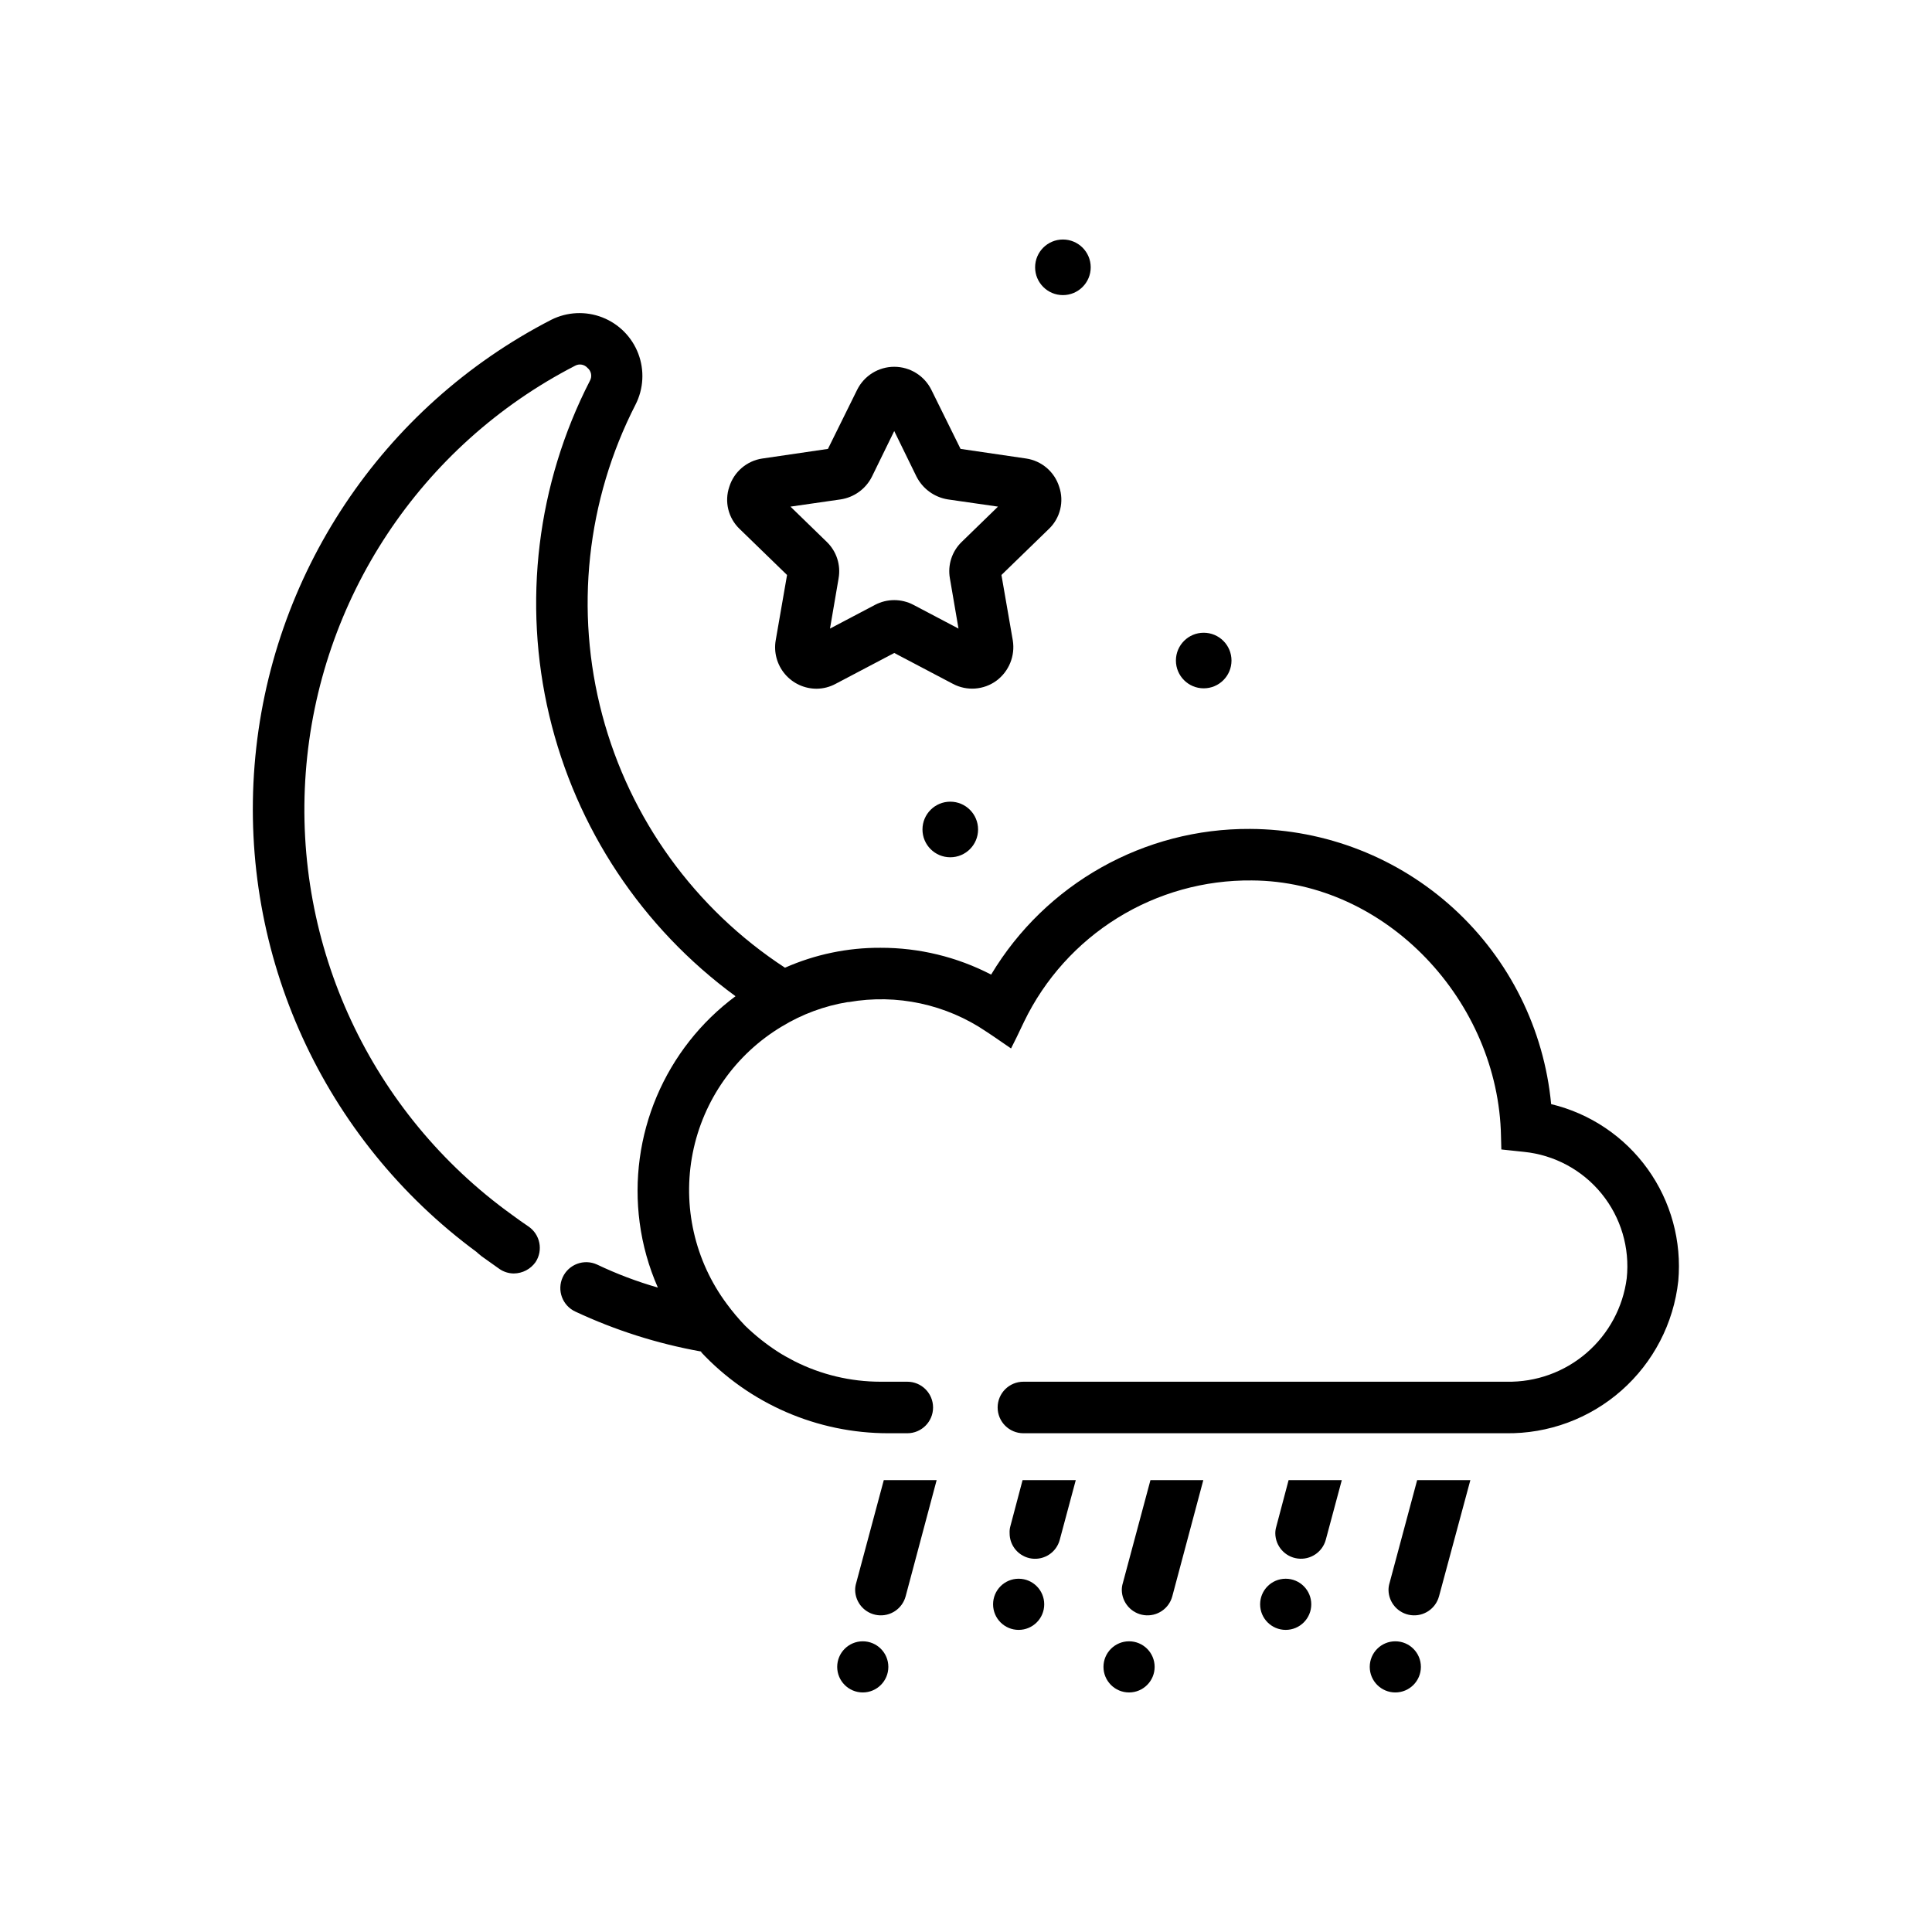 <?xml version="1.0" encoding="UTF-8"?>
<!-- The Best Svg Icon site in the world: iconSvg.co, Visit us! https://iconsvg.co -->
<svg fill="#000000" width="800px" height="800px" version="1.1" viewBox="144 144 512 512" xmlns="http://www.w3.org/2000/svg">
 <g>
  <path d="m433.05 214.84c0 4.066-3.297 7.367-7.367 7.367-4.066 0-7.367-3.301-7.367-7.367 0-4.07 3.301-7.367 7.367-7.367 4.07 0 7.367 3.297 7.367 7.367"/>
  <path d="m470.36 319.05c0 4.066-3.297 7.363-7.367 7.363-4.066 0-7.363-3.297-7.363-7.363 0-4.07 3.297-7.367 7.363-7.367 4.07 0 7.367 3.297 7.367 7.367"/>
  <path d="m403.2 363.82c0 4.07-3.297 7.367-7.367 7.367-4.07 0-7.367-3.297-7.367-7.367 0-4.066 3.297-7.367 7.367-7.367 4.07 0 7.367 3.301 7.367 7.367"/>
  <path d="m424.69 272.98c-1.246-3.957-4.641-6.856-8.742-7.469l-17.391-2.551-7.738-15.66v0.004c-1.852-3.738-5.664-6.102-9.836-6.102-4.168 0-7.981 2.363-9.832 6.102l-7.738 15.66-17.391 2.551v-0.004c-4.102 0.613-7.496 3.512-8.742 7.469-1.355 3.945-0.289 8.32 2.731 11.199l12.566 12.199-3.004 17.301c-0.551 3.191 0.34 6.465 2.43 8.941 2.09 2.477 5.164 3.902 8.406 3.898 1.746-0.012 3.465-0.449 5.008-1.277l15.57-8.195 15.57 8.195h-0.004c3.668 1.934 8.117 1.617 11.473-0.816 3.363-2.477 5.051-6.629 4.371-10.746l-3.004-17.301 12.566-12.199c3.019-2.879 4.086-7.254 2.731-11.199zm-25.859 14.66c-2.57 2.5-3.731 6.117-3.094 9.648l2.277 13.293-11.926-6.281h-0.004c-3.191-1.684-7.008-1.684-10.199 0l-11.926 6.281 2.277-13.293h-0.004c0.637-3.531-0.523-7.148-3.094-9.648l-9.652-9.379 13.293-1.914c3.574-0.543 6.66-2.781 8.285-6.008l5.918-12.109 5.918 12.109h0.004c1.645 3.207 4.723 5.441 8.285 6.008l13.293 1.914z"/>
  <path d="m588.76 483.49c-1.234 11.207-6.602 21.551-15.055 29.008-8.453 7.461-19.383 11.5-30.652 11.328h-127.84c-3.773 0-6.828-3.059-6.828-6.828 0-3.773 3.055-6.828 6.828-6.828h128.11c7.742 0.145 15.266-2.57 21.129-7.629 5.863-5.059 9.656-12.098 10.648-19.777 0.852-8.059-1.539-16.121-6.648-22.41-5.109-6.289-12.516-10.281-20.574-11.098l-6.008-0.637-0.09-3.461c-0.637-35.691-30.32-67.652-66.012-67.832h-0.004c-12.574-0.133-24.93 3.312-35.621 9.941-10.688 6.625-19.27 16.156-24.746 27.48l-2.004 4.188-1.457 2.914-4.644-3.188-1.91-1.273c-10.66-7.242-23.723-10.051-36.418-7.832h-0.273c-6.191 1.012-12.125 3.207-17.484 6.465-12.266 7.336-20.852 19.527-23.629 33.547-2.773 14.023 0.516 28.566 9.062 40.023 1.48 2.016 3.094 3.93 4.824 5.734 2.625 2.551 5.492 4.836 8.559 6.828 1.367 0.91 2.914 1.73 4.461 2.551h0.004c7.082 3.59 14.91 5.461 22.852 5.465h7.102c3.773 0 6.828 3.055 6.828 6.828 0 3.769-3.055 6.828-6.828 6.828h-5.008c-18.848 0.016-36.852-7.801-49.711-21.578 0.184 0 0.457 0.09 0.637 0.09-0.223-0.016-0.441-0.078-0.637-0.184-11.492-2.062-22.664-5.613-33.234-10.559-3.445-1.586-4.953-5.66-3.371-9.105 1.586-3.445 5.66-4.953 9.105-3.371 5.195 2.477 10.586 4.516 16.117 6.102-2.414-5.481-4.039-11.273-4.824-17.207-1.504-11.359 0.062-22.914 4.527-33.461 4.469-10.551 11.676-19.715 20.875-26.543-24.785-18.145-42.285-44.531-49.363-74.418-7.074-29.891-3.262-61.324 10.758-88.652 0.668-1.156 0.398-2.621-0.637-3.461-0.832-0.926-2.195-1.152-3.281-0.547-40.922 21.074-67.949 61.902-71.367 107.8-3.418 45.902 17.266 90.281 54.617 117.18 1.457 1.094 2.914 2.094 4.371 3.098l-0.004-0.004c3.129 2.098 3.984 6.324 1.914 9.469-1.32 1.863-3.453 2.981-5.738 3.008-1.363 0-2.695-0.414-3.82-1.188-1.547-1.094-3.098-2.184-4.734-3.367-0.184-0.184-0.363-0.273-0.547-0.457-0.266-0.184-0.512-0.398-0.73-0.637-40.637-29.93-62.914-78.742-58.891-129.05 4.023-50.309 33.77-94.965 78.648-118.05 4.215-2.106 9.121-2.332 13.512-0.621 4.387 1.715 7.848 5.203 9.523 9.605 1.676 4.402 1.414 9.309-0.727 13.504-12.996 25.375-16.145 54.66-8.828 82.215 7.312 27.555 24.566 51.43 48.434 67.016 7.973-3.523 16.598-5.324 25.312-5.281 10.203-0.023 20.262 2.41 29.32 7.106 14.457-24.094 40.555-38.77 68.652-38.605 19.969 0.098 39.191 7.617 53.934 21.094 14.738 13.48 23.941 31.953 25.824 51.836 10.309 2.473 19.383 8.57 25.566 17.18 6.184 8.609 9.066 19.152 8.125 29.711z"/>
  <path d="m379.42 585.74c0 3.742-3.035 6.777-6.777 6.777s-6.777-3.035-6.777-6.777c0-3.742 3.035-6.777 6.777-6.777s6.777 3.035 6.777 6.777"/>
  <path d="m420.73 569.16c0 3.742-3.035 6.777-6.777 6.777-3.746 0-6.777-3.035-6.777-6.777 0-3.746 3.031-6.781 6.777-6.781 3.742 0 6.777 3.035 6.777 6.781"/>
  <path d="m491.5 569.16c0 3.742-3.031 6.777-6.777 6.777-3.742 0-6.777-3.035-6.777-6.777 0-3.746 3.035-6.781 6.777-6.781 3.746 0 6.777 3.035 6.777 6.781"/>
  <path d="m449.99 585.74c0 3.742-3.035 6.777-6.777 6.777-3.746 0-6.781-3.035-6.781-6.777 0-3.742 3.035-6.777 6.781-6.777 3.742 0 6.777 3.035 6.777 6.777"/>
  <path d="m520.55 585.74c0 3.742-3.035 6.777-6.777 6.777-3.742 0-6.777-3.035-6.777-6.777 0-3.742 3.035-6.777 6.777-6.777 3.742 0 6.777 3.035 6.777 6.777"/>
  <path d="m392.22 536.25-8.223 30.816c-0.895 3.277-4.066 5.398-7.434 4.965-3.371-0.434-5.906-3.285-5.941-6.68 0-0.613 0.094-1.223 0.27-1.809l7.32-27.293z"/>
  <path d="m429.09 536.25-4.246 15.816c-0.871 3.297-4.062 5.426-7.441 4.969-3.379-0.461-5.887-3.367-5.844-6.777-0.031-0.578 0.031-1.156 0.18-1.719l3.254-12.289z"/>
  <path d="m462.89 536.25-8.227 30.816c-0.891 3.277-4.062 5.398-7.434 4.965-3.367-0.434-5.902-3.285-5.941-6.68 0.004-0.613 0.094-1.223 0.273-1.809l7.32-27.293z"/>
  <path d="m533.66 536.25-8.312 30.816h-0.004c-0.895 3.277-4.066 5.398-7.434 4.965-3.371-0.434-5.906-3.285-5.941-6.68 0-0.613 0.094-1.223 0.27-1.809l7.32-27.293z"/>
  <path d="m499.59 536.25-4.246 15.816c-0.895 3.277-4.066 5.394-7.438 4.961-3.367-0.43-5.902-3.281-5.938-6.68 0-0.613 0.09-1.223 0.27-1.809l3.254-12.289z"/>
 </g>
</svg>